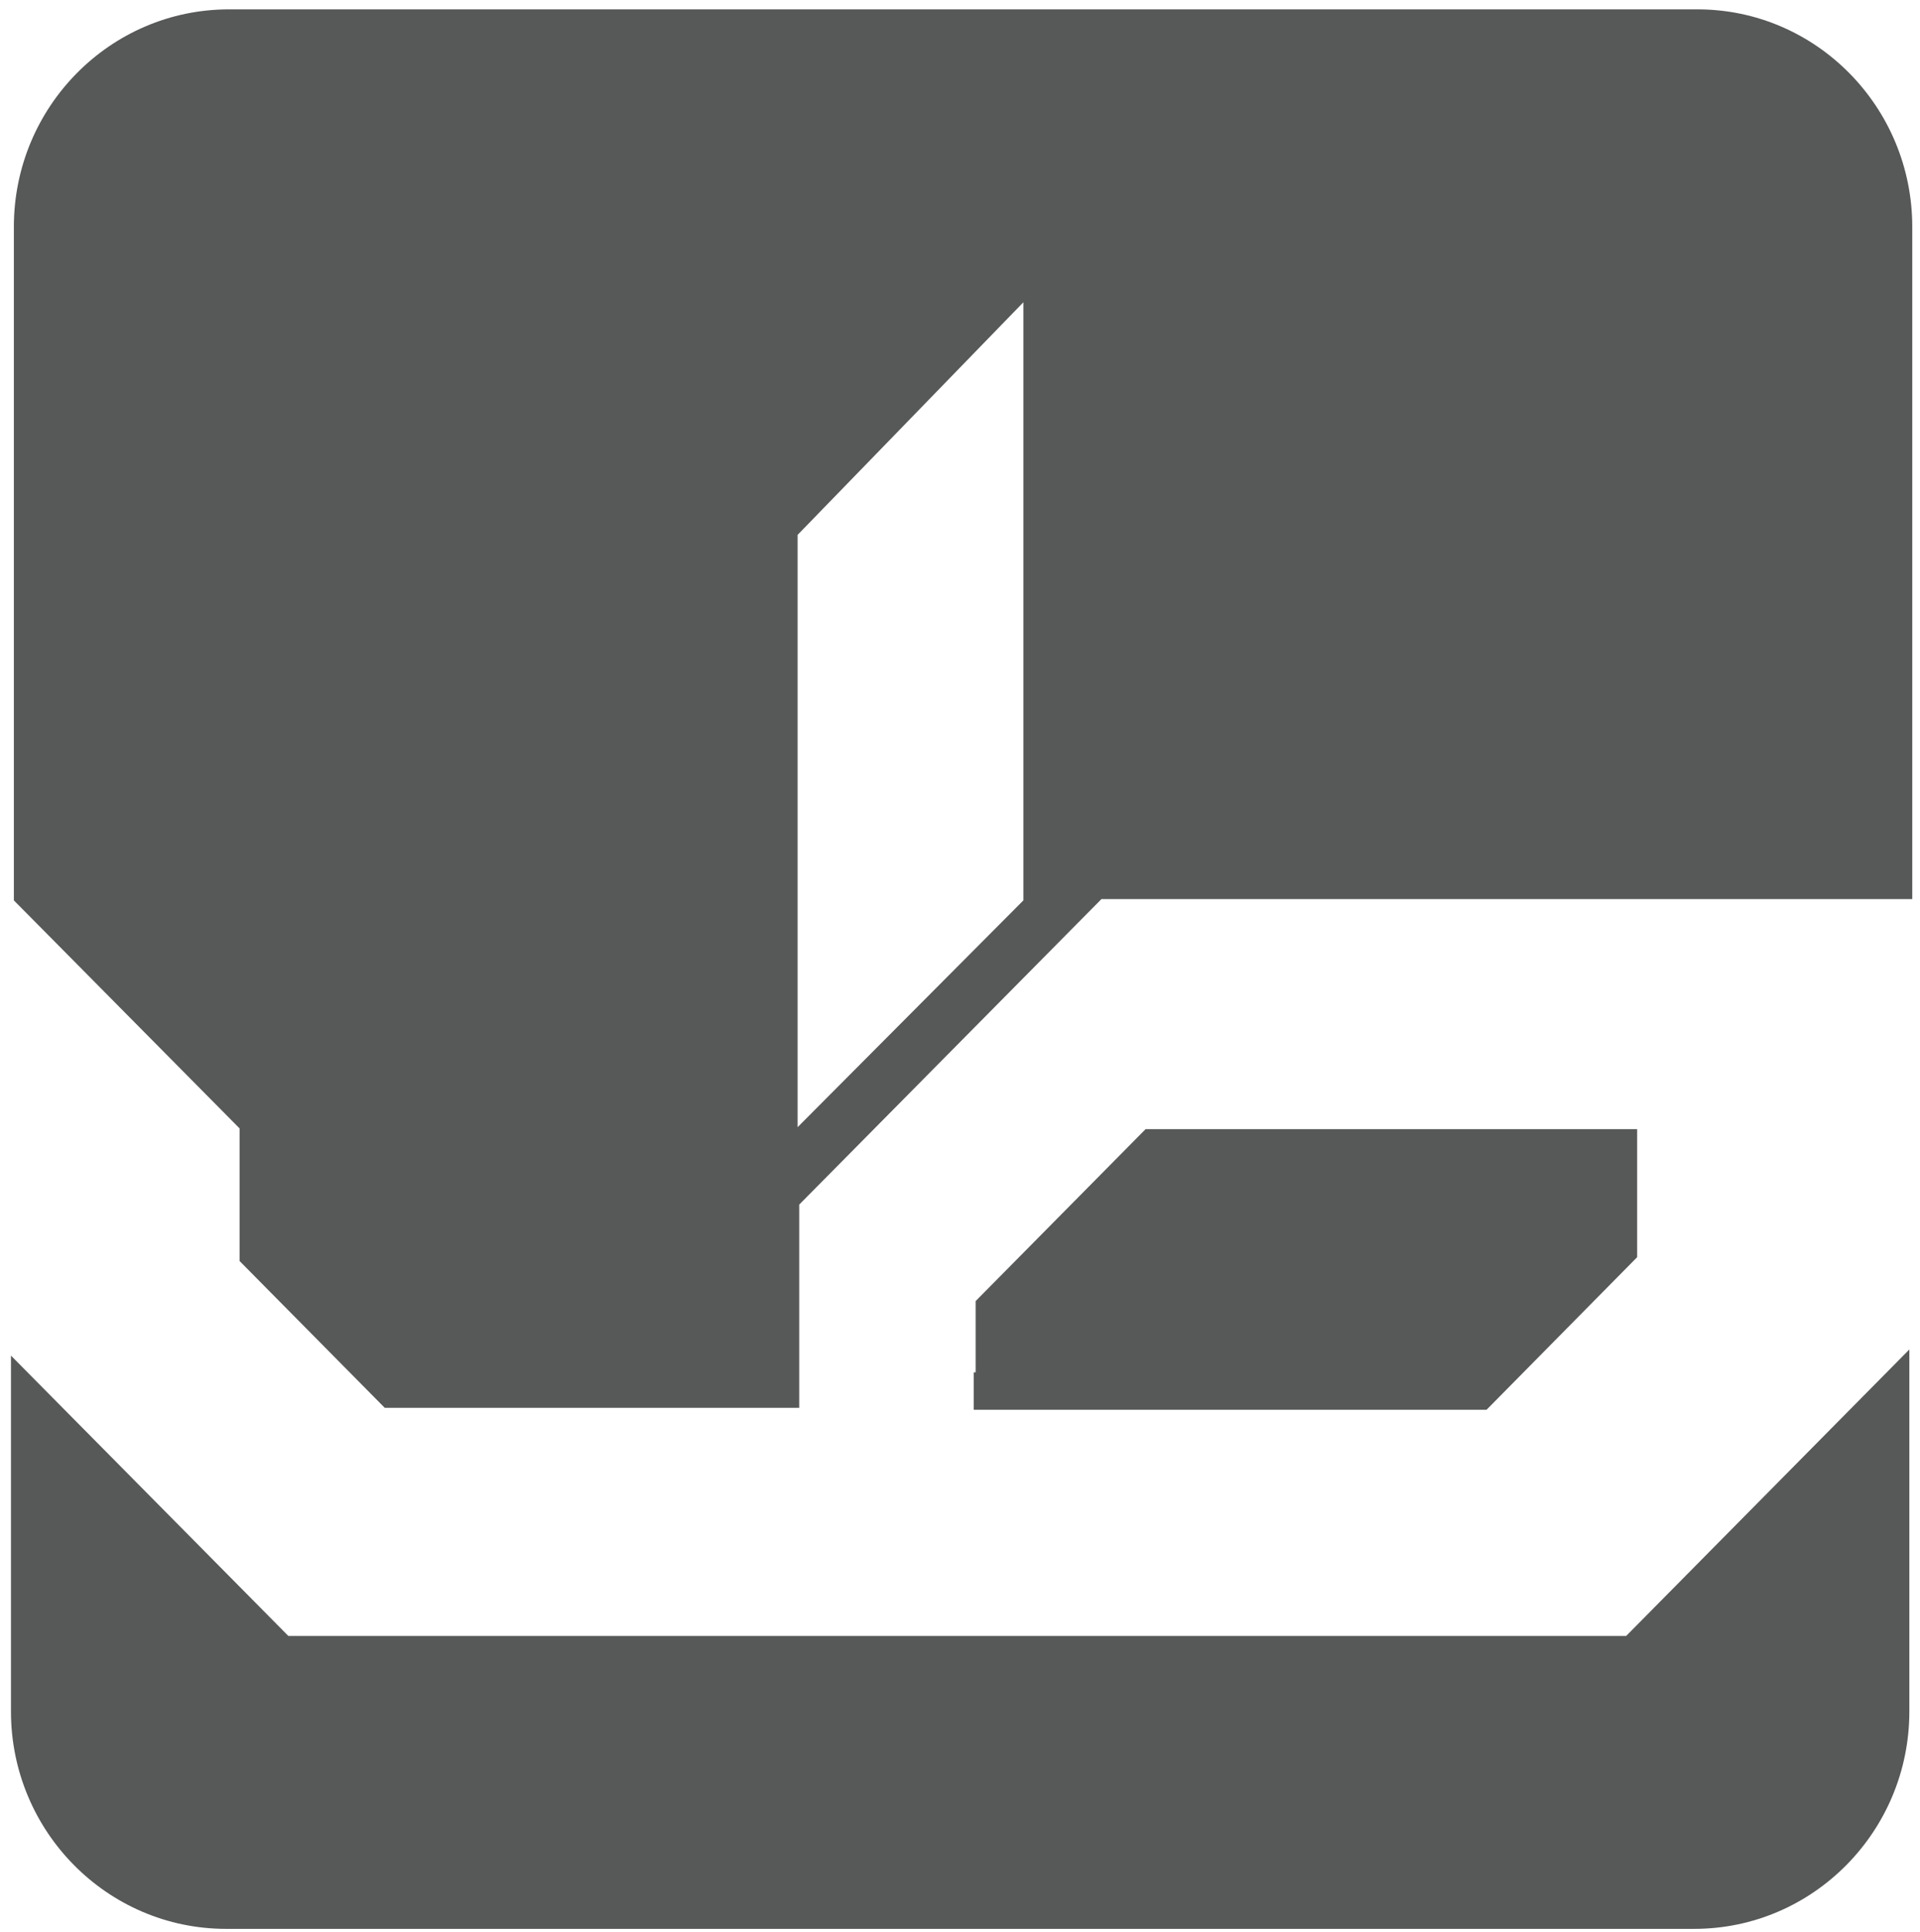 <?xml version="1.0" encoding="utf-8"?>
<!-- Generator: Adobe Illustrator 27.7.0, SVG Export Plug-In . SVG Version: 6.00 Build 0)  -->
<svg version="1.1" id="Layer_1" xmlns="http://www.w3.org/2000/svg" xmlns:xlink="http://www.w3.org/1999/xlink" x="0px" y="0px"
	 viewBox="0 0 595.3 598.8" style="enable-background:new 0 0 595.3 598.8;" xml:space="preserve">
<style type="text/css">
	.st0{fill:#575858;}
</style>
<g>
	<path class="st0" d="M89.4,507.1l-86-86.9v110.3c0,37.2,29.9,67.4,66.7,67.4h455.2c36.8,0,66.7-30.2,66.7-67.4V418.3l-87.8,88.8
		H89.4z"/>
	<path class="st0" d="M507.6,350H355.2l-52.7,53.3v22.1h-0.6V437h159l46.7-47.3V350z"/>
	<path class="st0" d="M526.3,2.9H71C34.2,2.9,4.3,33.1,4.3,70.3v208.8l70,70.7v41.1l45,45.5h128.5v-63l93.7-94.7h251.4V70.3
		C592.9,33.1,563,2.9,526.3,2.9L526.3,2.9z M317.3,279.1l-70,70.3V165.8l70-72.1V279.1z"/>
</g>
</svg>
